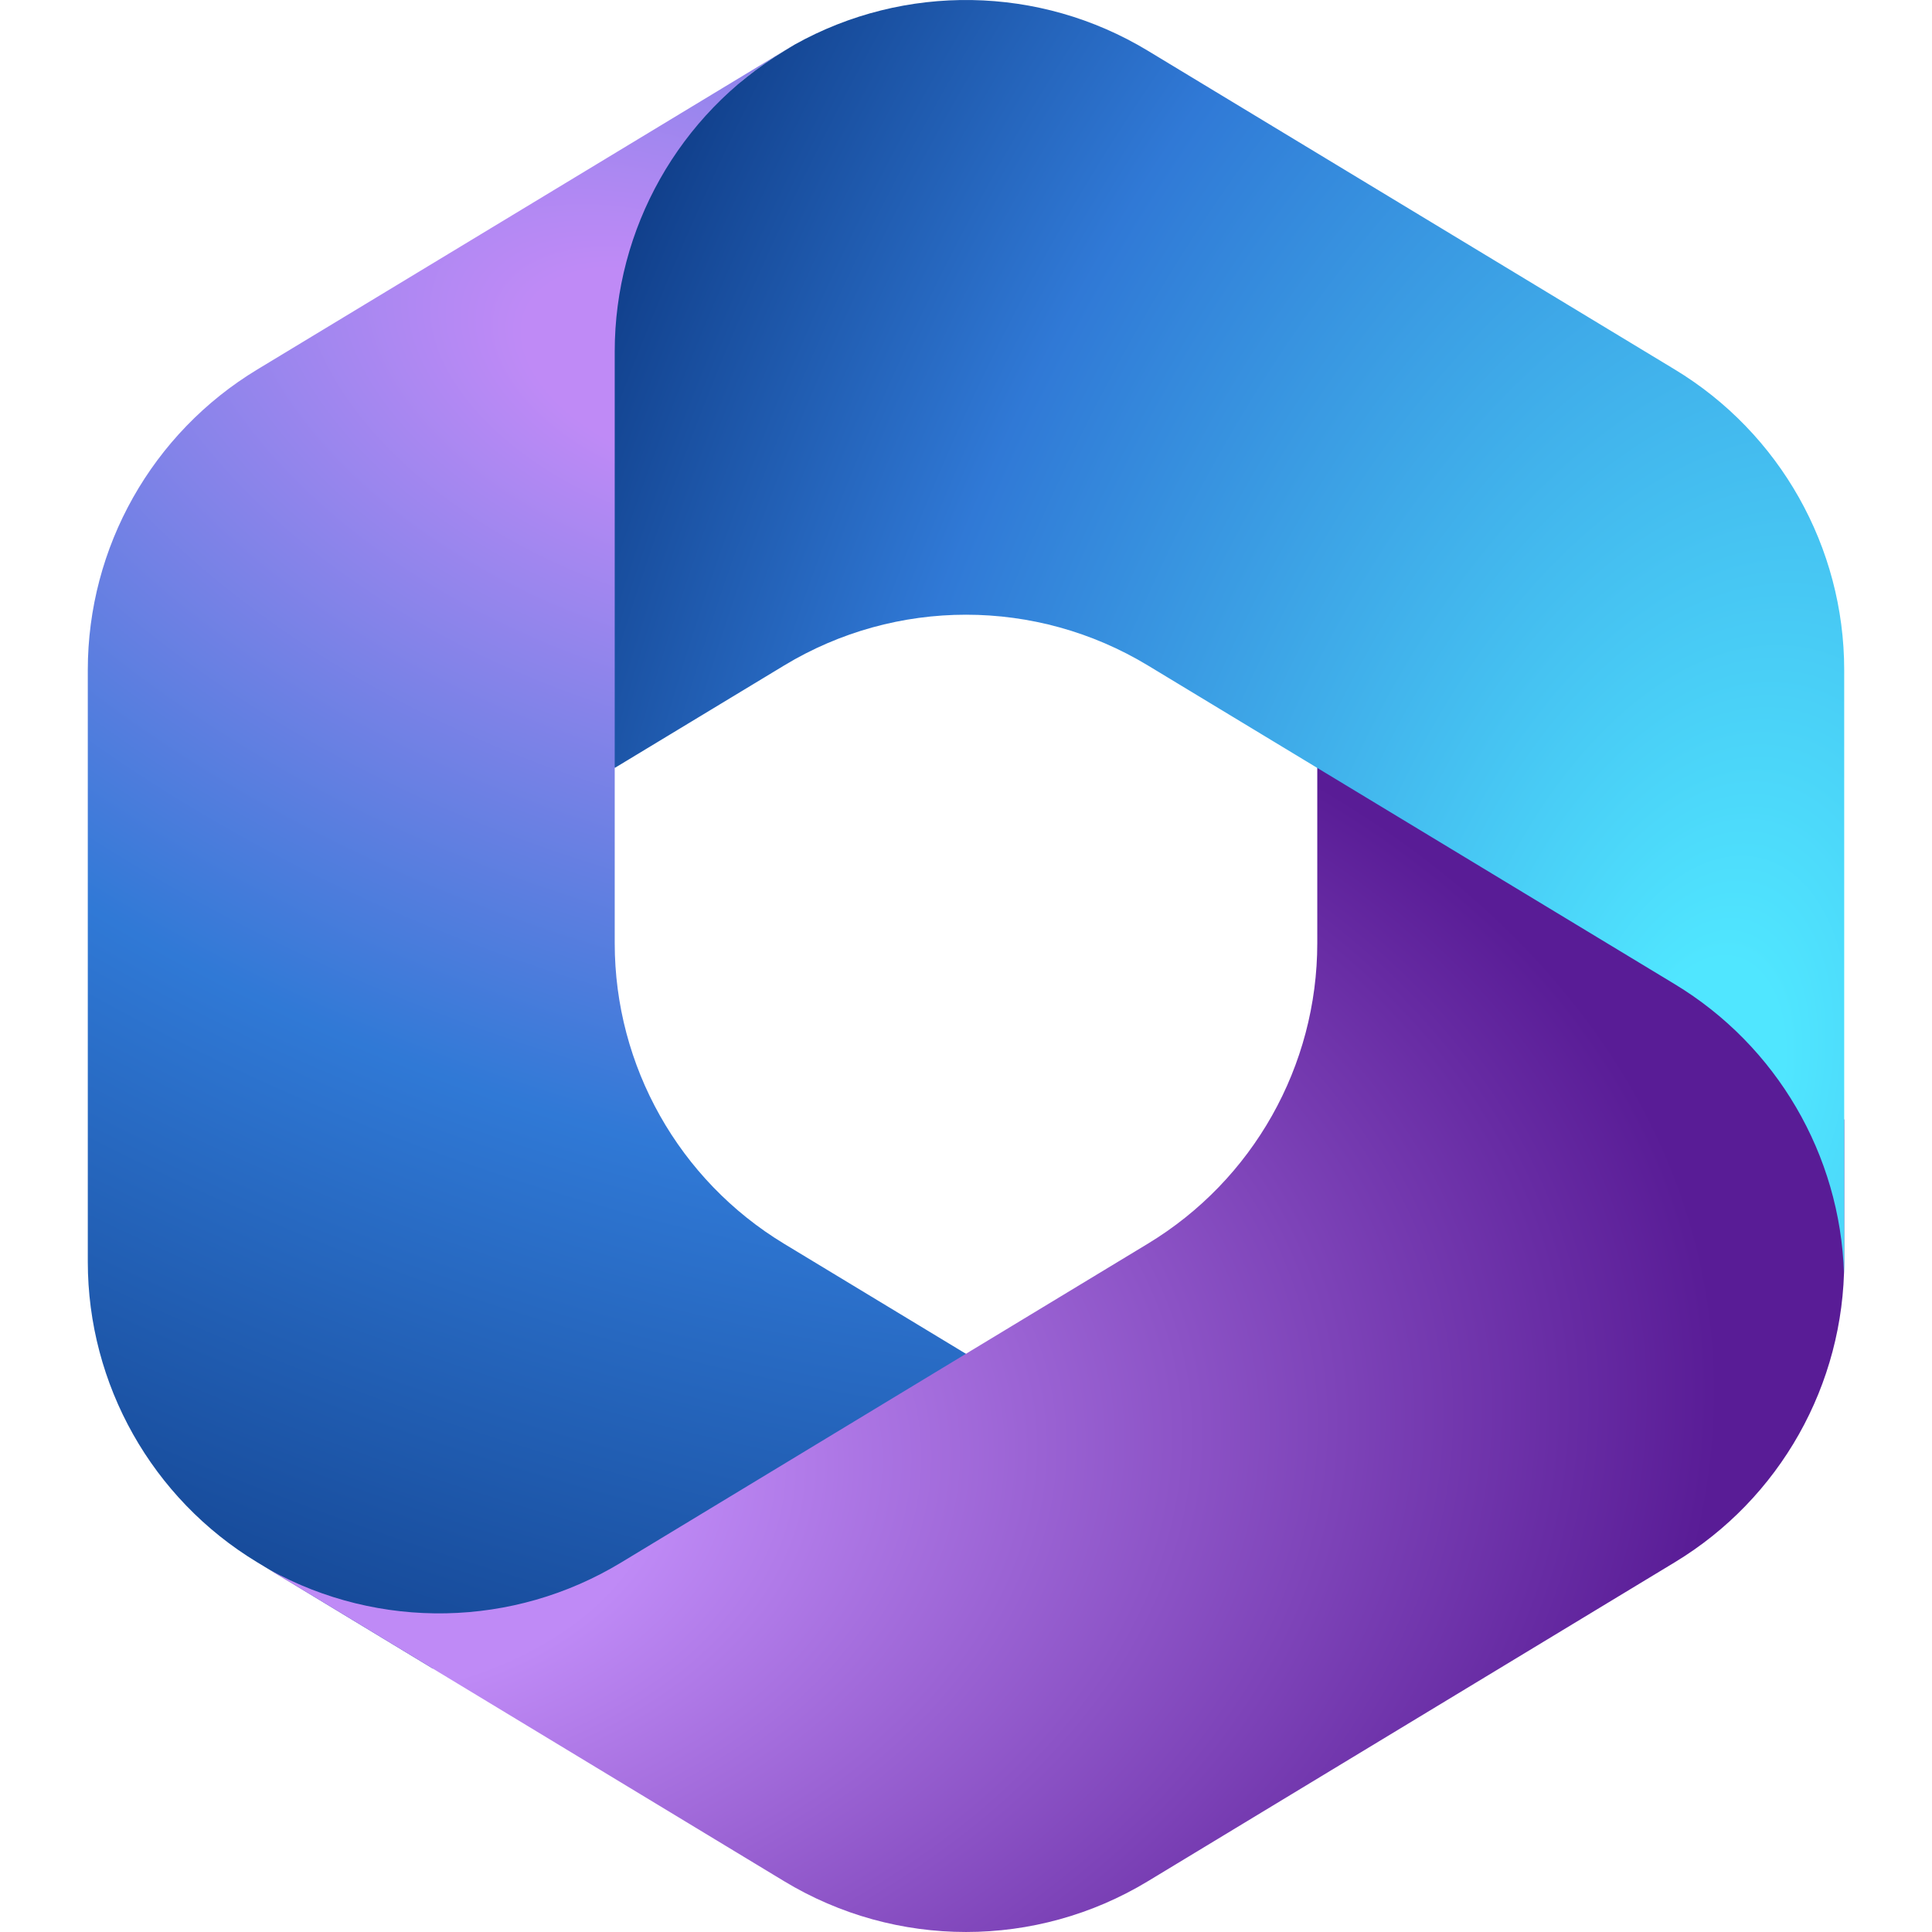 <svg width="45" height="45" viewBox="0 0 45 45" fill="none" xmlns="http://www.w3.org/2000/svg">
<g clip-path="url(#clip0_1260_1069)">
<path d="M18.495 1.048L18.266 1.187C17.901 1.408 17.556 1.656 17.235 1.926L17.897 1.459H23.523L24.545 9.203L19.431 14.317L14.318 17.871V21.969C14.318 24.832 15.814 27.486 18.262 28.969L23.646 32.227L12.272 38.863H10.079L5.99 36.388C3.541 34.906 2.045 32.251 2.045 29.388V15.607C2.045 12.743 3.542 10.088 5.993 8.606L18.266 1.182C18.341 1.136 18.418 1.091 18.495 1.048Z" fill="url(#paint0_radial_1260_1069)"/>
<path d="M30.682 17.386V21.967C30.682 24.83 29.186 27.484 26.737 28.967L14.464 36.396C11.954 37.916 8.83 37.971 6.275 36.561L18.264 43.817C20.869 45.394 24.134 45.394 26.737 43.817L39.01 36.388C41.459 34.906 42.955 32.251 42.955 29.388V26.079L41.932 24.545L30.682 17.386Z" fill="url(#paint1_radial_1260_1069)"/>
<path d="M39.007 8.605L26.734 1.181C24.211 -0.345 21.07 -0.392 18.508 1.039L18.266 1.187C15.815 2.669 14.318 5.325 14.318 8.188V17.887L18.266 15.499C20.87 13.924 24.131 13.924 26.735 15.499L39.008 22.923C41.382 24.359 42.861 26.896 42.95 29.656C42.954 29.567 42.955 29.478 42.955 29.388V15.606C42.955 12.743 41.457 10.087 39.007 8.605Z" fill="url(#paint2_radial_1260_1069)"/>
</g>
<defs>
<radialGradient id="paint0_radial_1260_1069" cx="0" cy="0" r="1" gradientUnits="userSpaceOnUse" gradientTransform="translate(15.787 8.814) rotate(110.528) scale(32.043 55.889)">
<stop offset="0.064" stop-color="#BF8AF6"/>
<stop offset="0.533" stop-color="#3079D6"/>
<stop offset="1" stop-color="#11408C"/>
</radialGradient>
<radialGradient id="paint1_radial_1260_1069" cx="0" cy="0" r="1" gradientUnits="userSpaceOnUse" gradientTransform="translate(8.584 35.099) rotate(-8.367) scale(31.756 20.977)">
<stop offset="0.211" stop-color="#BF8AF6"/>
<stop offset="1" stop-color="#591C96"/>
</radialGradient>
<radialGradient id="paint2_radial_1260_1069" cx="0" cy="0" r="1" gradientUnits="userSpaceOnUse" gradientTransform="translate(39.931 25.105) rotate(-165.772) scale(30.333 51.062)">
<stop offset="0.059" stop-color="#50E6FF"/>
<stop offset="0.68" stop-color="#3079D6"/>
<stop offset="1" stop-color="#11408C"/>
</radialGradient>
<clipPath id="clip0_1260_1069">
<rect width="45" height="45" fill="white"/>
</clipPath>
</defs>
</svg>
